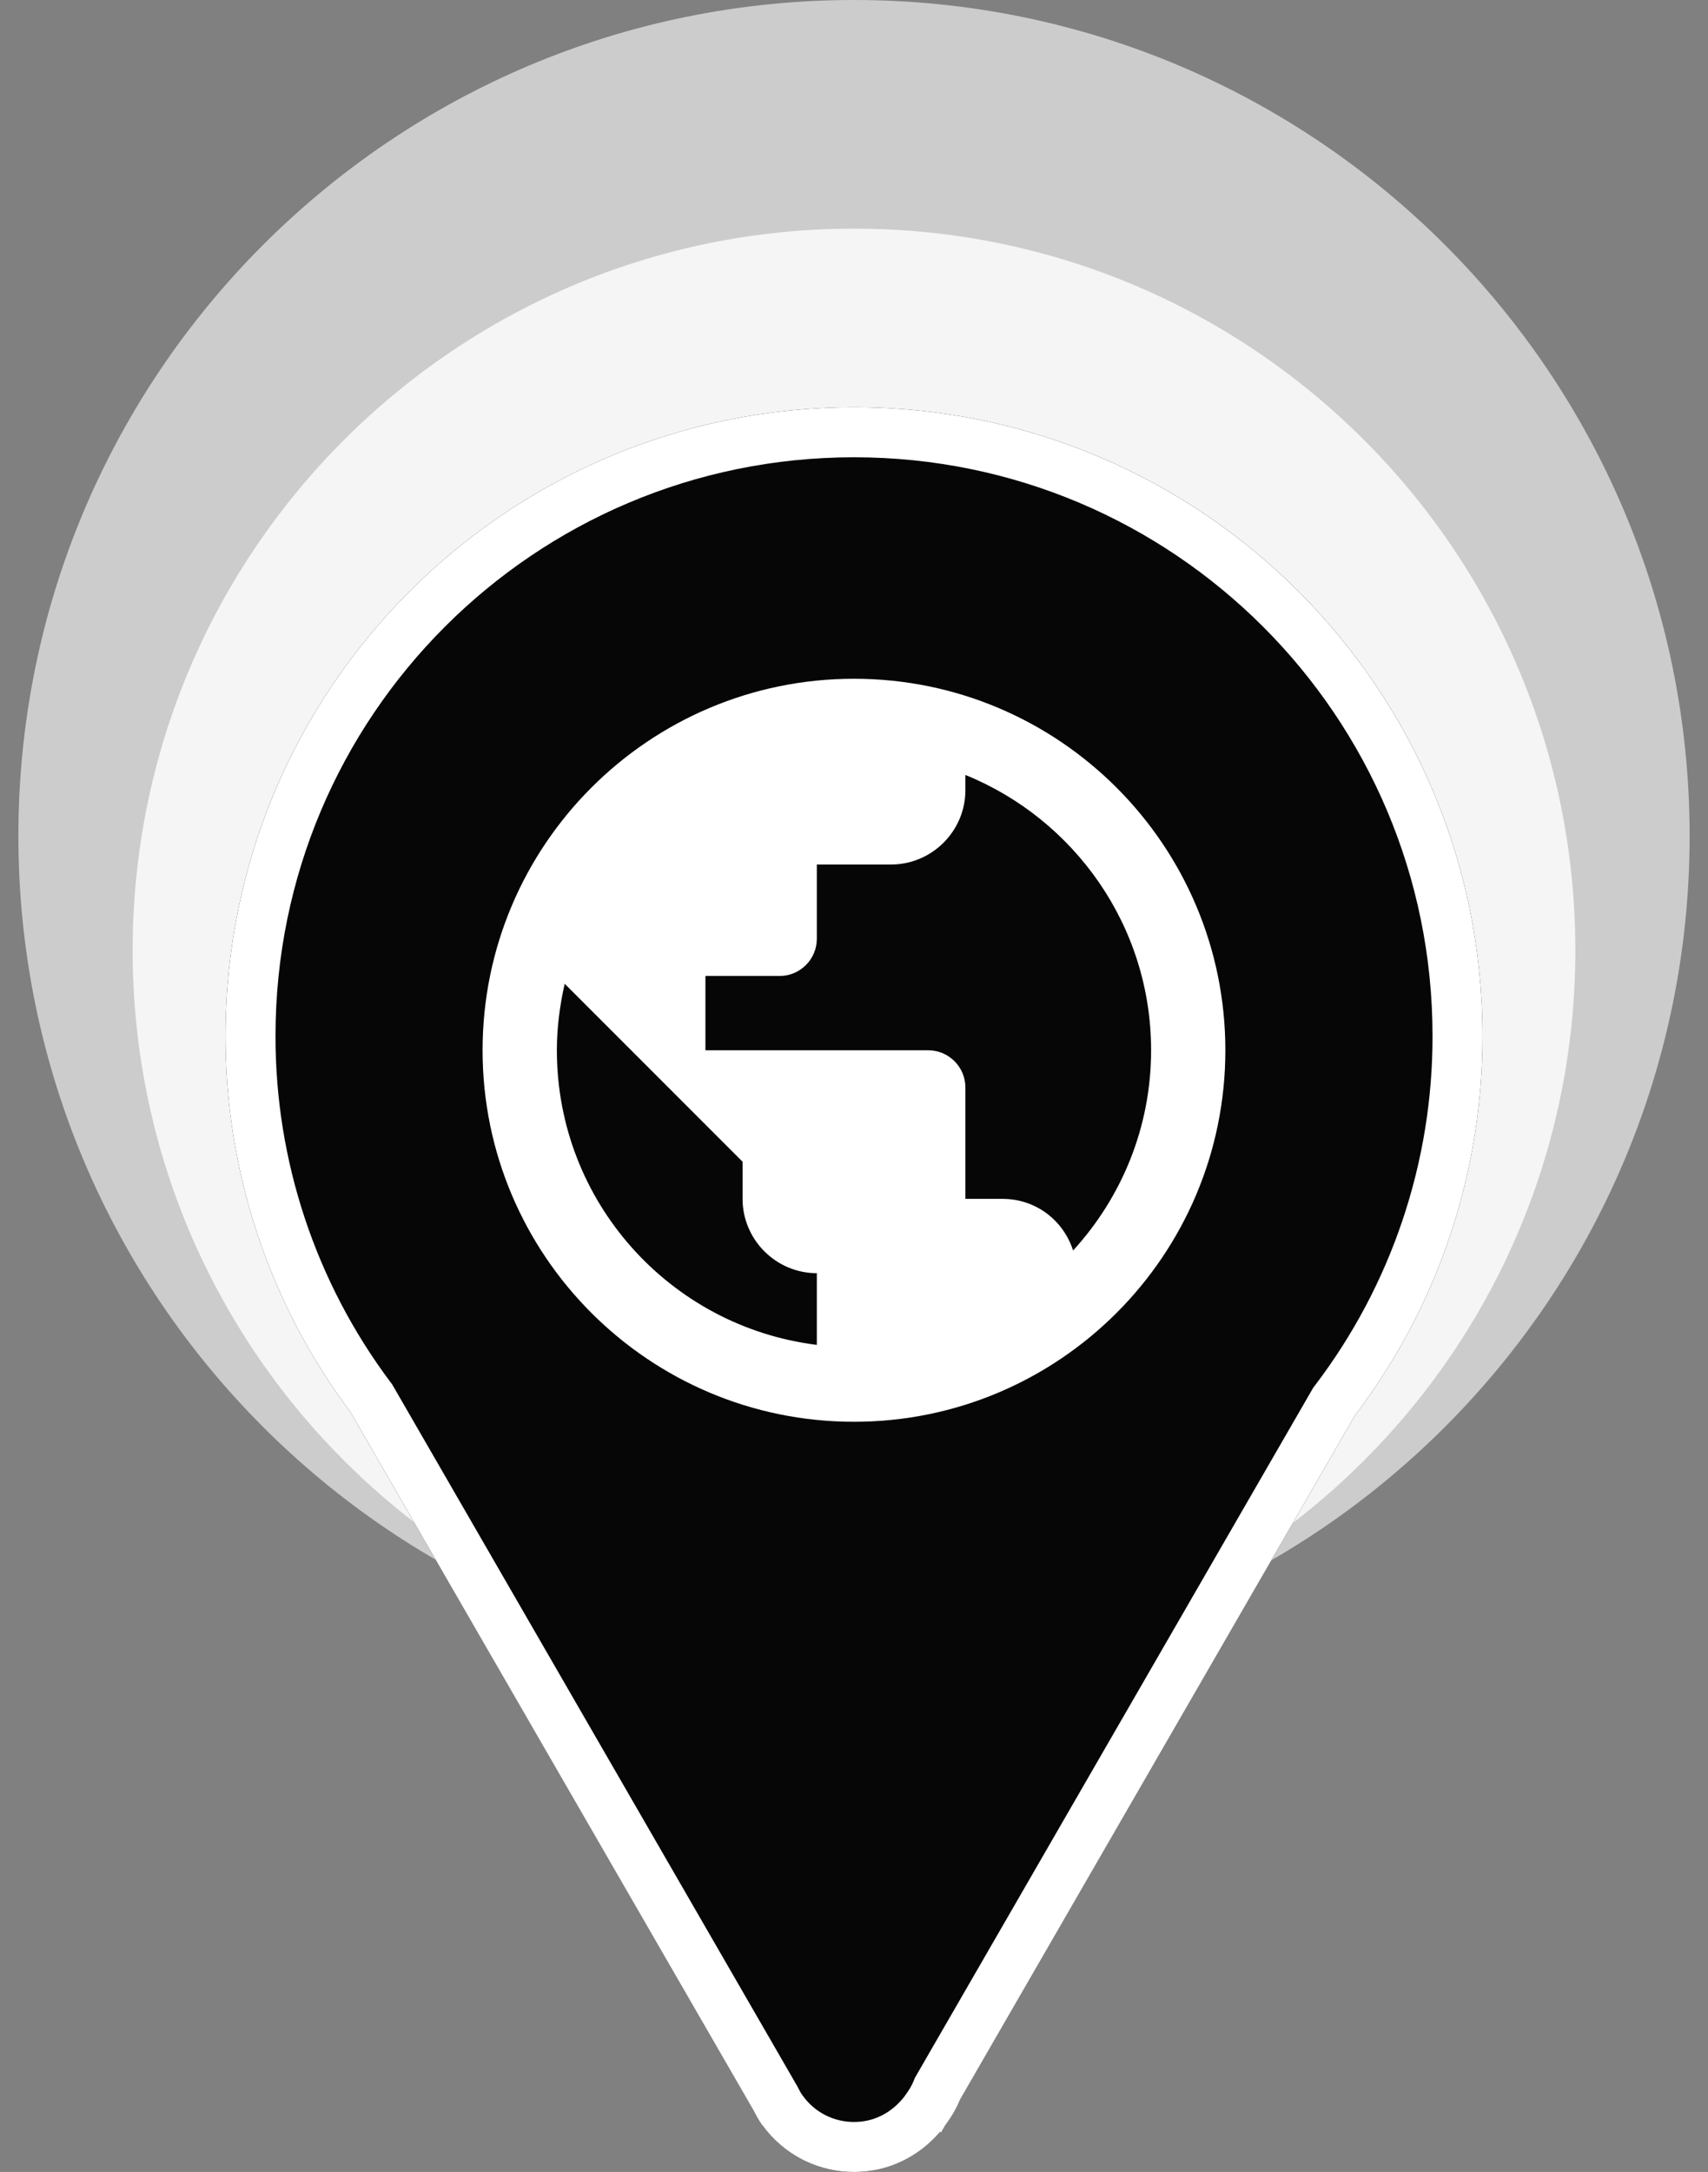 <svg width="59" height="75" viewBox="0 0 59 75" fill="none" xmlns="http://www.w3.org/2000/svg">
<rect x="0" y="0" width="59" height="75" fill="#808080" stroke="none"/>
<g style="mix-blend-mode:luminosity">
<path d="M58.365 28.865C58.365 44.807 45.442 57.73 29.5 57.73C13.558 57.73 0.635 44.807 0.635 28.865C0.635 12.923 13.558 0 29.5 0C45.442 0 58.365 12.923 58.365 28.865Z" fill="white" fill-opacity="0.6"/>
<path d="M54.418 32.812C54.418 46.574 43.261 57.73 29.5 57.73C15.738 57.73 4.582 46.574 4.582 32.812C4.582 19.051 15.738 7.895 29.5 7.895C43.261 7.895 54.418 19.051 54.418 32.812Z" fill="white" fill-opacity="0.8"/>
<path d="M29.501 14.062C17.506 14.062 7.79 23.782 7.79 35.77C7.782 40.452 9.296 45.009 12.103 48.757L26.029 72.874C26.109 73.029 26.19 73.184 26.29 73.327L26.32 73.38L26.329 73.375C26.691 73.88 27.169 74.291 27.723 74.574C28.277 74.857 28.89 75.003 29.512 75C30.71 75 31.754 74.455 32.472 73.615L32.508 73.636L32.646 73.397C32.849 73.123 33.03 72.831 33.16 72.508L46.803 48.879C49.669 45.11 51.218 40.504 51.211 35.77C51.211 23.782 41.496 14.062 29.501 14.062ZM29.286 46.774C23.376 46.774 18.589 41.986 18.589 36.079C18.589 30.172 23.376 25.384 29.286 25.384C35.196 25.384 39.983 30.173 39.983 36.079C39.983 41.985 35.196 46.774 29.286 46.774Z" fill="#060606"/>
<path d="M29.5 14.062C41.495 14.062 51.211 23.782 51.211 35.77C51.218 40.504 49.669 45.11 46.803 48.879L33.16 72.508C33.03 72.831 32.849 73.124 32.646 73.397L32.508 73.636L32.472 73.615C31.754 74.455 30.71 75 29.512 75C28.929 75.003 28.354 74.874 27.828 74.626L27.723 74.574C27.169 74.291 26.691 73.88 26.329 73.375L26.32 73.38L26.29 73.326C26.19 73.184 26.109 73.029 26.029 72.874L12.103 48.757C9.296 45.01 7.782 40.452 7.79 35.77C7.79 23.782 17.506 14.062 29.5 14.062ZM29.5 15.79C18.459 15.79 9.517 24.736 9.517 35.77V35.772C9.51 40.08 10.902 44.274 13.485 47.722L13.547 47.804L27.543 72.043L27.561 72.077C27.617 72.186 27.651 72.248 27.674 72.287L27.732 72.368C27.934 72.65 28.2 72.879 28.508 73.036C28.817 73.193 29.158 73.275 29.504 73.273H29.512C30.162 73.273 30.74 72.983 31.16 72.493L31.216 72.427L31.259 72.369C31.405 72.172 31.499 72.009 31.558 71.862L31.604 71.75L31.664 71.645L45.362 47.921L45.428 47.834C48.066 44.366 49.491 40.128 49.484 35.772V35.77C49.484 24.736 40.542 15.79 29.5 15.79ZM39.983 36.079C39.983 30.265 35.344 25.534 29.562 25.387L29.286 25.384C23.376 25.384 18.589 30.172 18.589 36.079L18.592 36.355C18.736 42.042 23.319 46.627 29.009 46.771L29.286 46.774C35.104 46.774 39.833 42.133 39.979 36.355L39.983 36.079ZM41.71 36.079C41.71 42.938 36.15 48.501 29.286 48.501C22.422 48.501 16.862 42.939 16.862 36.079C16.862 29.218 22.422 23.657 29.286 23.657C36.15 23.657 41.71 29.219 41.71 36.079Z" fill="white"/>
<rect x="16.671" y="23.438" width="25.658" height="25.658" rx="12.829" fill="#060606"/>
<path d="M29.499 23.438C22.418 23.438 16.67 29.185 16.67 36.267C16.67 43.348 22.418 49.095 29.499 49.095C36.581 49.095 42.328 43.348 42.328 36.267C42.328 29.185 36.581 23.438 29.499 23.438ZM28.216 46.44C23.149 45.811 19.236 41.501 19.236 36.267C19.236 35.471 19.339 34.714 19.506 33.97L25.651 40.115V41.398C25.651 42.809 26.805 43.964 28.216 43.964V46.44ZM37.068 43.181C36.735 42.142 35.785 41.398 34.631 41.398H33.348V37.549C33.348 36.844 32.771 36.267 32.065 36.267H24.368V33.701H26.934C27.639 33.701 28.216 33.123 28.216 32.418V29.852H30.782C32.193 29.852 33.348 28.697 33.348 27.286V26.76C37.107 28.287 39.763 31.969 39.763 36.267C39.763 38.935 38.736 41.359 37.068 43.181Z" fill="white"/>
</g>
</svg>
